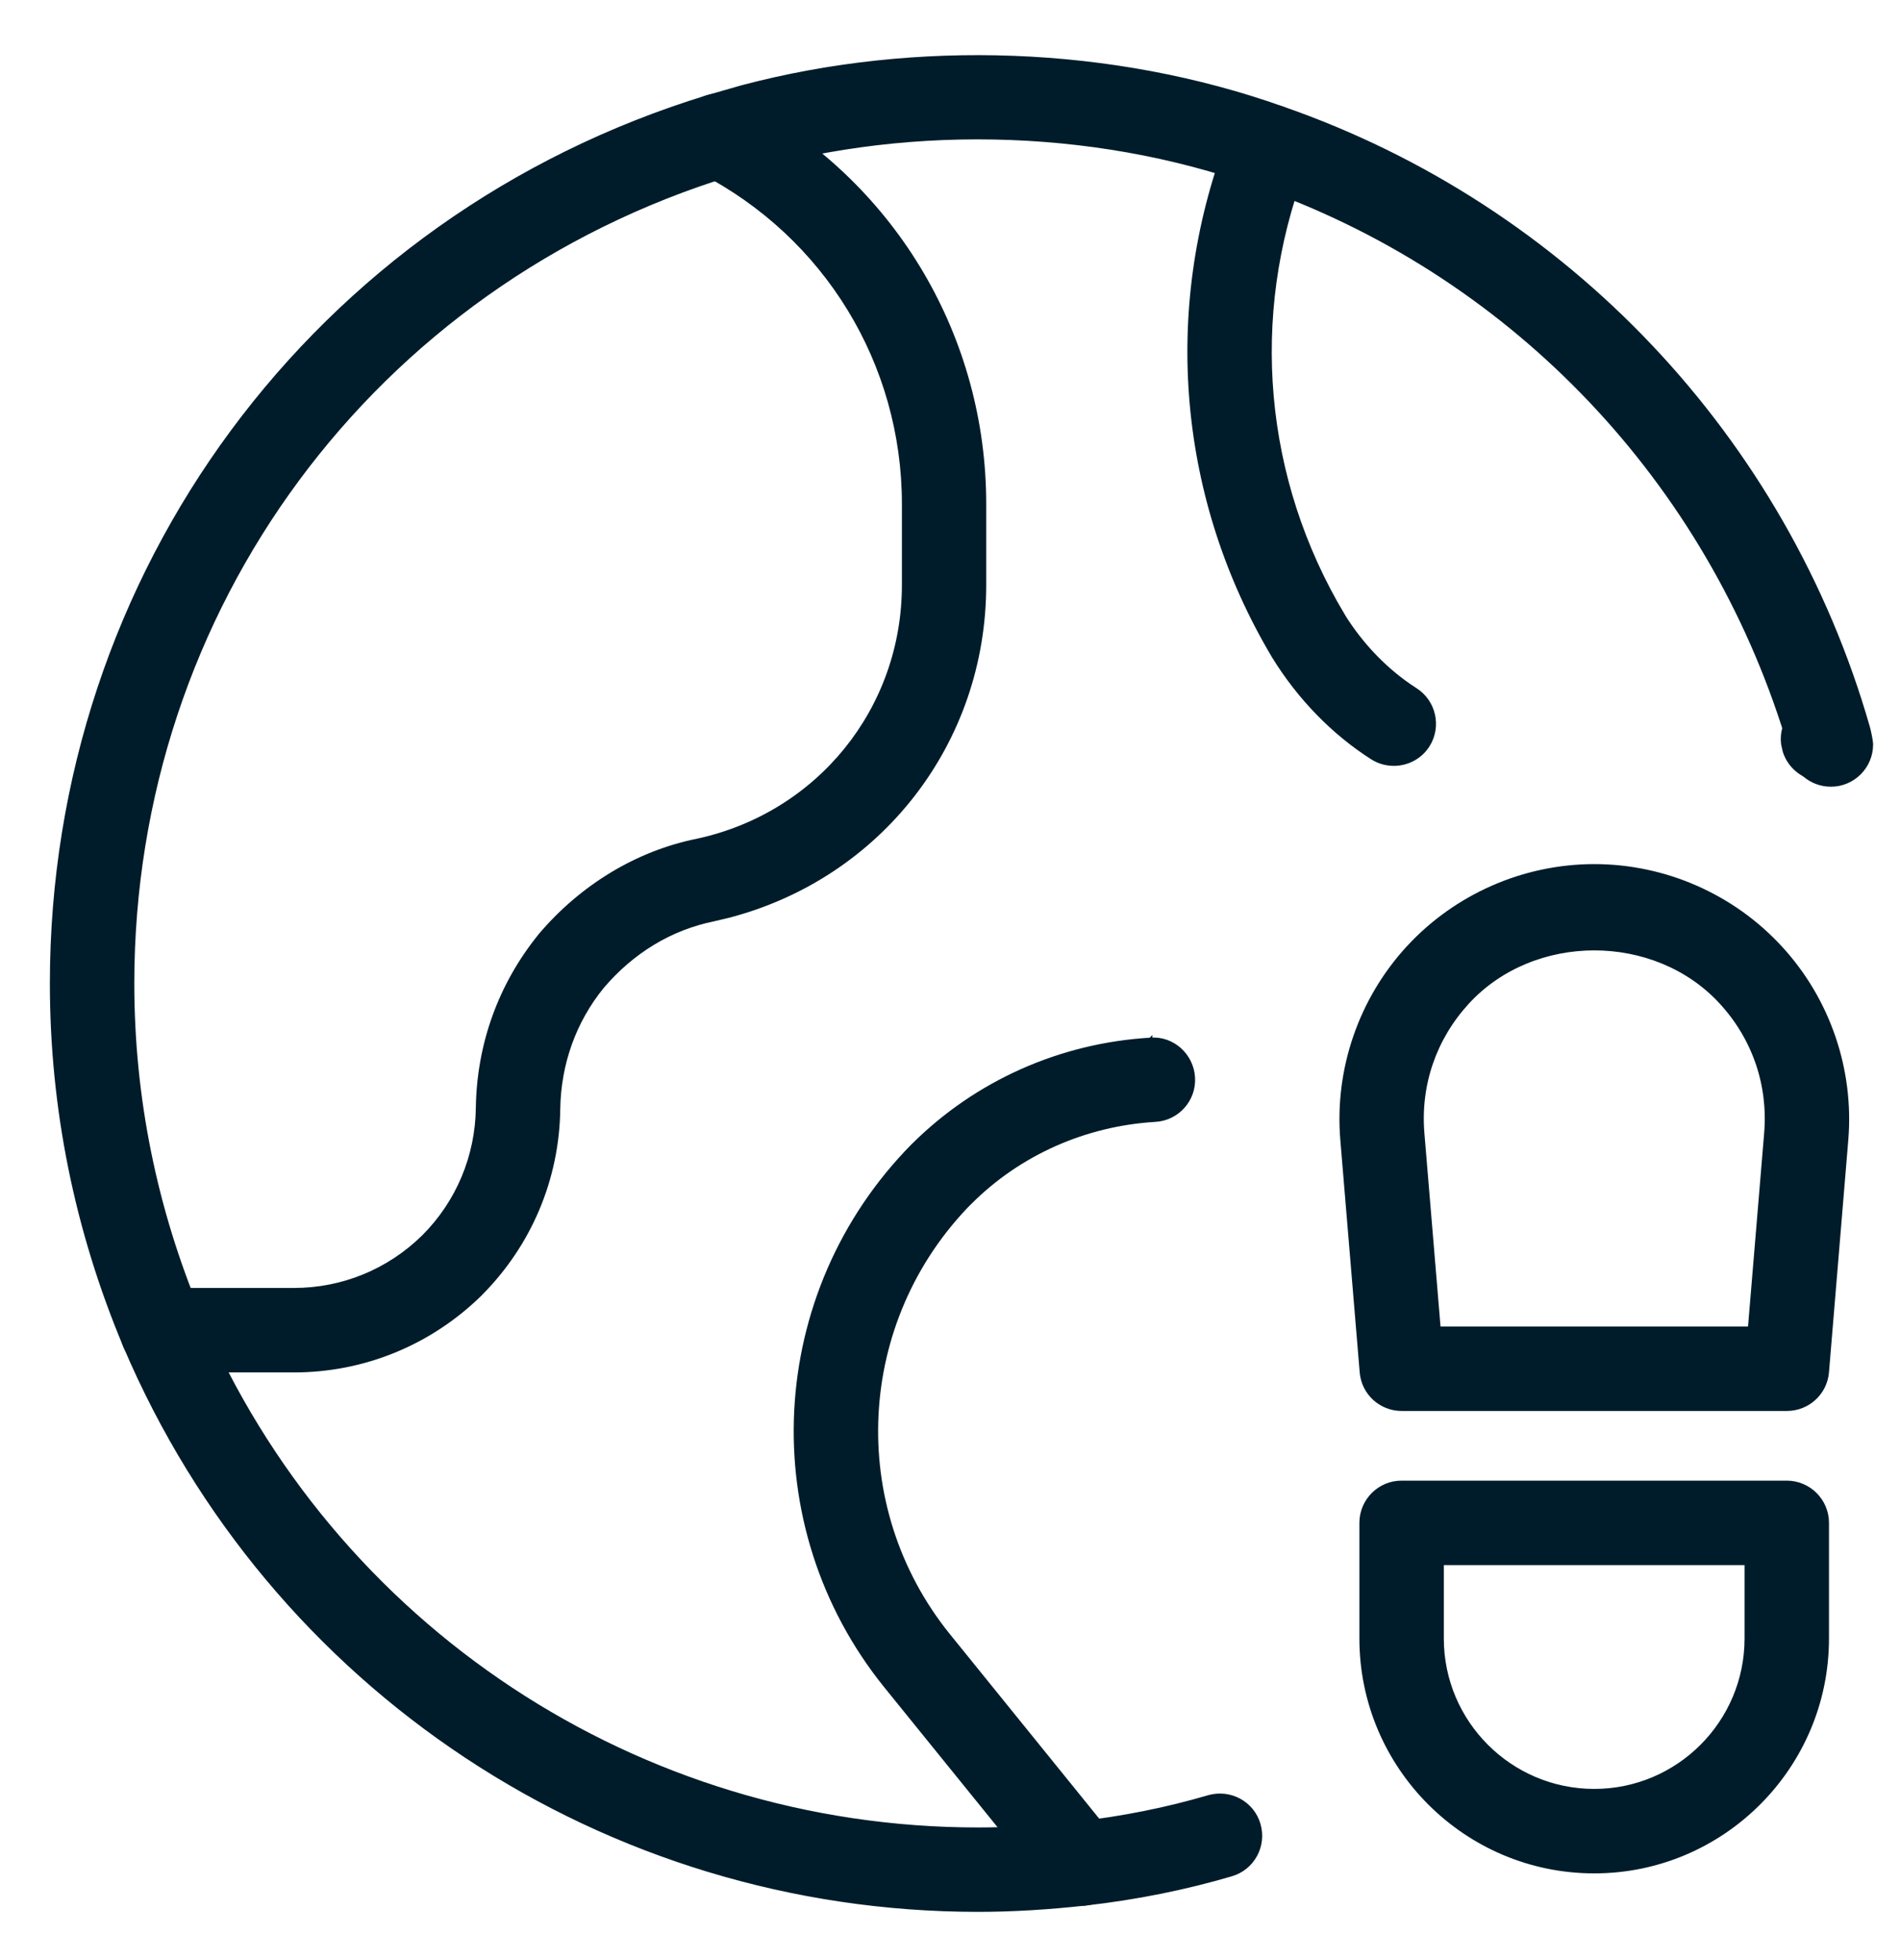 <svg xmlns="http://www.w3.org/2000/svg" fill="none" viewBox="0 0 32 33" height="33" width="32">
<path stroke-width="0.062" stroke="#001C2A" fill="#001C2A" d="M26.852 14.579C28.04 14.579 29.183 15.081 29.987 15.955C30.793 16.829 31.197 18.01 31.098 19.194L30.773 23.102C30.744 23.454 30.448 23.724 30.095 23.724H23.607C23.254 23.724 22.959 23.454 22.931 23.102L22.605 19.194C22.505 18.01 22.911 16.828 23.716 15.954C24.52 15.081 25.663 14.579 26.852 14.579ZM28.986 16.875C27.875 15.668 25.828 15.668 24.717 16.875C24.161 17.48 23.891 18.262 23.959 19.081L24.233 22.364H29.469L29.743 19.08C29.811 18.262 29.542 17.48 28.986 16.875Z"></path>
<path stroke-width="0.062" stroke="#001C2A" fill="#001C2A" d="M30.093 24.959C30.468 24.959 30.773 25.264 30.773 25.639V27.585C30.773 29.748 29.013 31.509 26.85 31.509C24.686 31.509 22.926 29.748 22.926 27.585V25.639C22.926 25.264 23.23 24.959 23.605 24.959H30.093ZM24.286 27.585C24.286 28.999 25.436 30.149 26.85 30.149C28.264 30.149 29.413 28.999 29.413 27.585V26.319H24.286V27.585Z"></path>
<path stroke-width="0.062" stroke="#001C2A" fill="#001C2A" d="M12.496 1.466C15.434 0.688 18.74 0.805 21.604 1.824C26.38 3.484 30.067 7.379 31.462 12.243C31.471 12.274 31.484 12.33 31.495 12.386C31.506 12.441 31.516 12.5 31.516 12.534C31.516 12.909 31.211 13.214 30.836 13.214C30.492 13.214 30.208 12.96 30.162 12.628L30.033 12.21C28.642 7.929 25.361 4.57 21.153 3.106C18.368 2.112 15.121 2.057 12.315 2.932C6.282 4.778 2.231 10.253 2.231 16.557C2.231 18.475 2.61 20.353 3.358 22.133C5.599 27.396 10.748 30.798 16.473 30.798C16.992 30.798 17.551 30.766 18.135 30.698C18.904 30.611 19.651 30.461 20.355 30.254C20.716 30.151 21.093 30.353 21.199 30.714C21.305 31.076 21.1 31.453 20.739 31.559C19.959 31.789 19.134 31.954 18.288 32.05C17.653 32.121 17.042 32.157 16.473 32.157C10.202 32.157 4.562 28.43 2.106 22.662C1.286 20.711 0.871 18.657 0.871 16.557C0.871 9.651 5.31 3.653 11.914 1.633L12.496 1.466Z"></path>
<path stroke-width="0.062" stroke="#001C2A" fill="#001C2A" d="M11.582 1.857C11.78 1.611 12.13 1.526 12.422 1.679L12.659 1.807C15.085 3.161 16.579 5.696 16.579 8.486V9.849C16.579 12.501 14.819 14.758 12.269 15.422L12.02 15.481C11.295 15.628 10.648 16.019 10.14 16.618C9.673 17.194 9.417 17.907 9.405 18.668C9.391 19.844 8.924 20.951 8.091 21.786V21.787C7.242 22.619 6.126 23.075 4.949 23.075H2.73C2.355 23.075 2.051 22.771 2.051 22.395C2.051 22.02 2.355 21.715 2.73 21.715H4.949C5.769 21.715 6.545 21.398 7.134 20.819C7.71 20.243 8.035 19.471 8.045 18.651C8.061 17.581 8.423 16.579 9.093 15.752V15.751C9.799 14.917 10.738 14.353 11.744 14.151C13.786 13.709 15.221 11.941 15.221 9.849V8.486C15.221 6.117 13.91 3.972 11.802 2.888C11.467 2.716 11.335 2.307 11.507 1.973L11.582 1.857Z"></path>
<path stroke-width="0.062" stroke="#001C2A" fill="#001C2A" d="M19.378 17.501C19.749 17.471 20.074 17.765 20.096 18.14C20.119 18.514 19.832 18.836 19.457 18.857C18.273 18.928 17.166 19.42 16.343 20.242L16.342 20.241C14.38 22.228 14.222 25.365 15.975 27.533L18.738 30.946C18.975 31.239 18.93 31.666 18.638 31.902L18.637 31.901C18.512 32.005 18.361 32.055 18.211 32.055C18.012 32.055 17.816 31.968 17.682 31.801V31.802L14.918 28.389C12.729 25.68 12.925 21.766 15.378 19.283H15.379C16.442 18.223 17.861 17.59 19.377 17.501L19.378 17.5V17.501Z"></path>
<path stroke-width="0.062" stroke="#001C2A" fill="#001C2A" d="M30.761 11.765C31.088 11.786 31.389 12.027 31.43 12.355C31.47 12.677 31.313 12.976 31.021 13.076L30.889 13.106L30.785 13.119H30.784C30.757 13.122 30.73 13.123 30.703 13.123C30.407 13.123 30.145 12.93 30.056 12.65L30.028 12.526C29.982 12.155 30.248 11.815 30.62 11.769L30.761 11.765Z"></path>
<path stroke-width="0.062" stroke="#001C2A" fill="#001C2A" d="M20.741 2.218C20.88 1.868 21.274 1.693 21.622 1.834C21.971 1.971 22.143 2.366 22.006 2.714L21.954 2.846C21.012 5.333 21.254 8.073 22.619 10.357H22.618C22.934 10.867 23.359 11.305 23.84 11.612C24.157 11.814 24.249 12.235 24.048 12.551C23.92 12.752 23.7 12.863 23.476 12.863C23.351 12.863 23.224 12.83 23.111 12.758C22.457 12.341 21.885 11.754 21.457 11.062V11.062C19.873 8.41 19.593 5.24 20.686 2.355L20.741 2.218Z"></path>
</svg>
